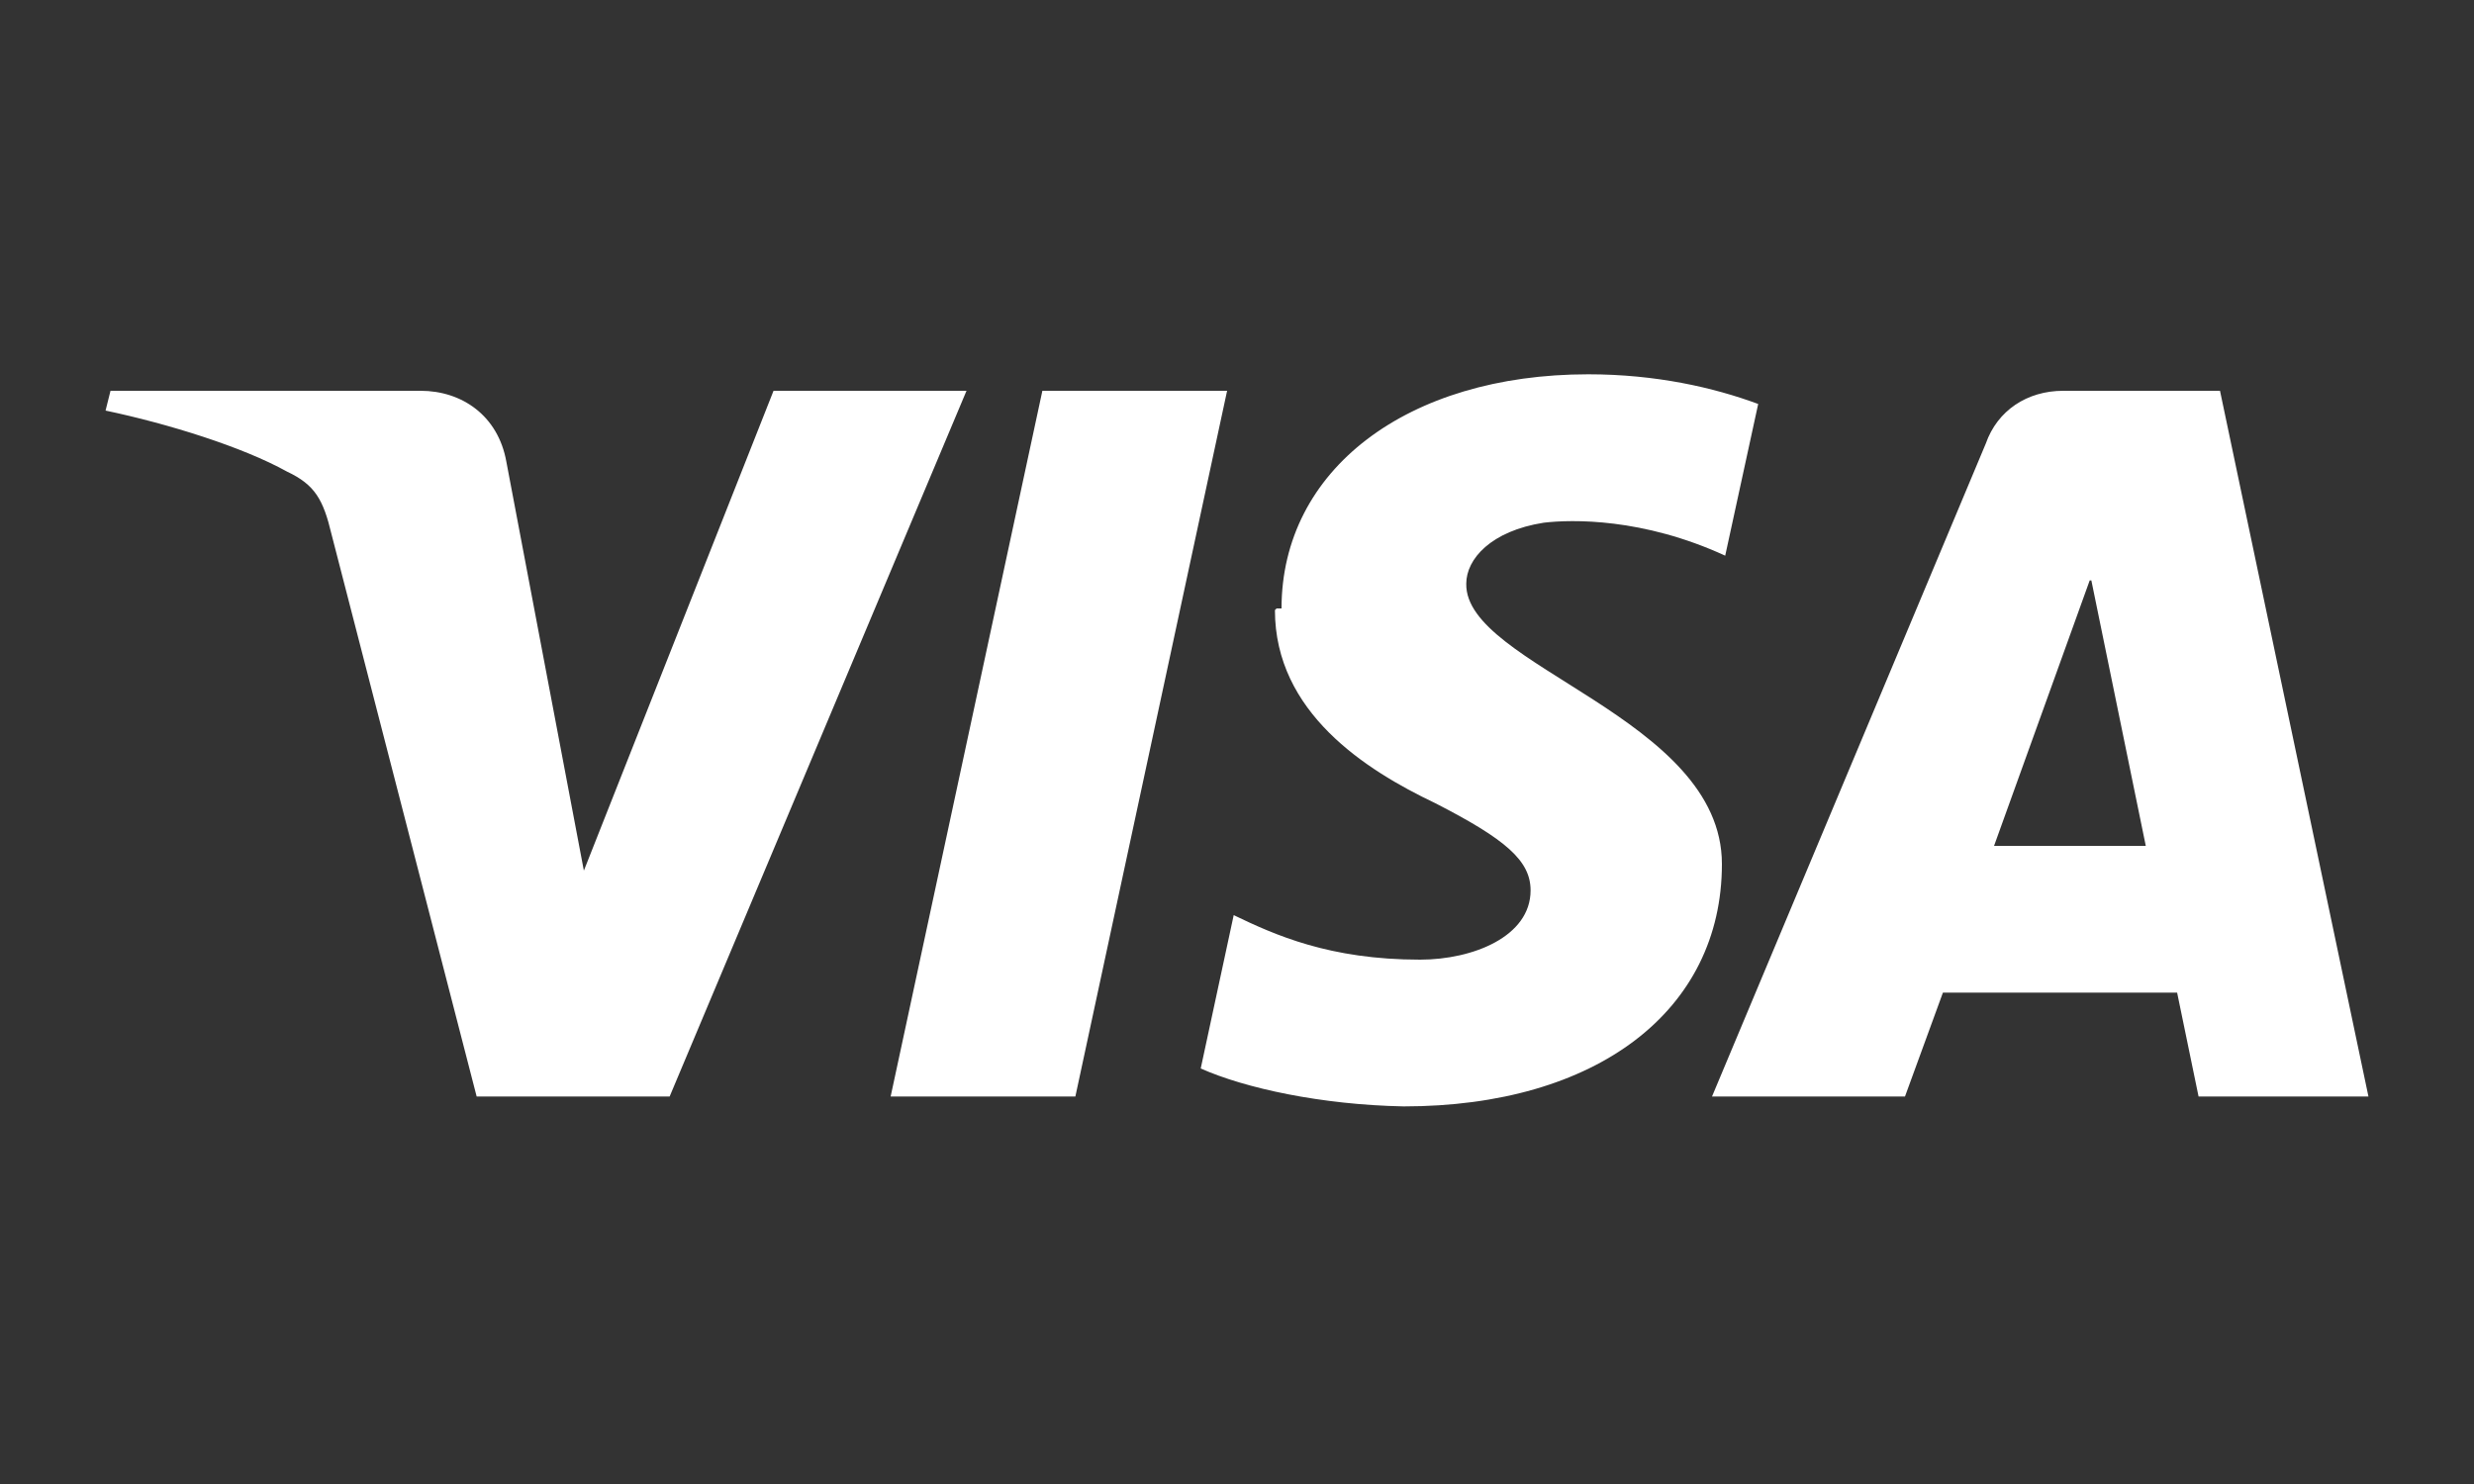 <?xml version="1.0" encoding="UTF-8"?>
<svg id="provider-logo" data-name="provider-logo" xmlns="http://www.w3.org/2000/svg" version="1.1" viewBox="0 0 150 90">
  <rect x="0" y="0" width="150" height="90" fill="#333333" stroke="none"/>
  <defs>
    <style>
      .cls-1 {
        fill: #fff;
        stroke-width: 0px;
      }
    </style>
  </defs>
  <path class="cls-1" d="M77.3,37c0,6.2,5.5,9.7,9.7,11.7,4.3,2.2,5.8,3.5,5.8,5.3,0,2.8-3.5,4.2-6.7,4.2-5.5,0-8.8-1.5-11.3-2.7l-2,9.3c2.7,1.2,7.3,2.2,12.3,2.3,11.7,0,19.3-5.8,19.3-14.7s-15.6-12-15.5-17c0-1.5,1.5-3.2,4.7-3.7,1.7-.2,6-.3,11,2l2-9.2c-2.7-1-6.2-1.8-10.3-1.8-11,0-18.6,5.8-18.6,14.2h-.3ZM125.1,23.7c-2.2,0-4,1.2-4.7,3.2l-16.6,39.6h11.7l2.3-6.3h14.2l1.3,6.3h10.3l-9-42.8h-9.5ZM126.8,35.2l3.3,16.1h-9.2l5.8-16.1ZM63.2,23.7l-9.2,42.8h11.2l9.2-42.8h-11.2M46.9,23.7l-11.5,29.1-4.7-24.8c-.5-2.8-2.7-4.3-5.2-4.3H6.7l-.3,1.2c3.8.8,8.3,2.2,11,3.7,1.7.8,2.2,1.7,2.7,3.8l8.8,34.1h11.7l18-42.8s-11.7,0-11.7,0Z"/>
</svg>